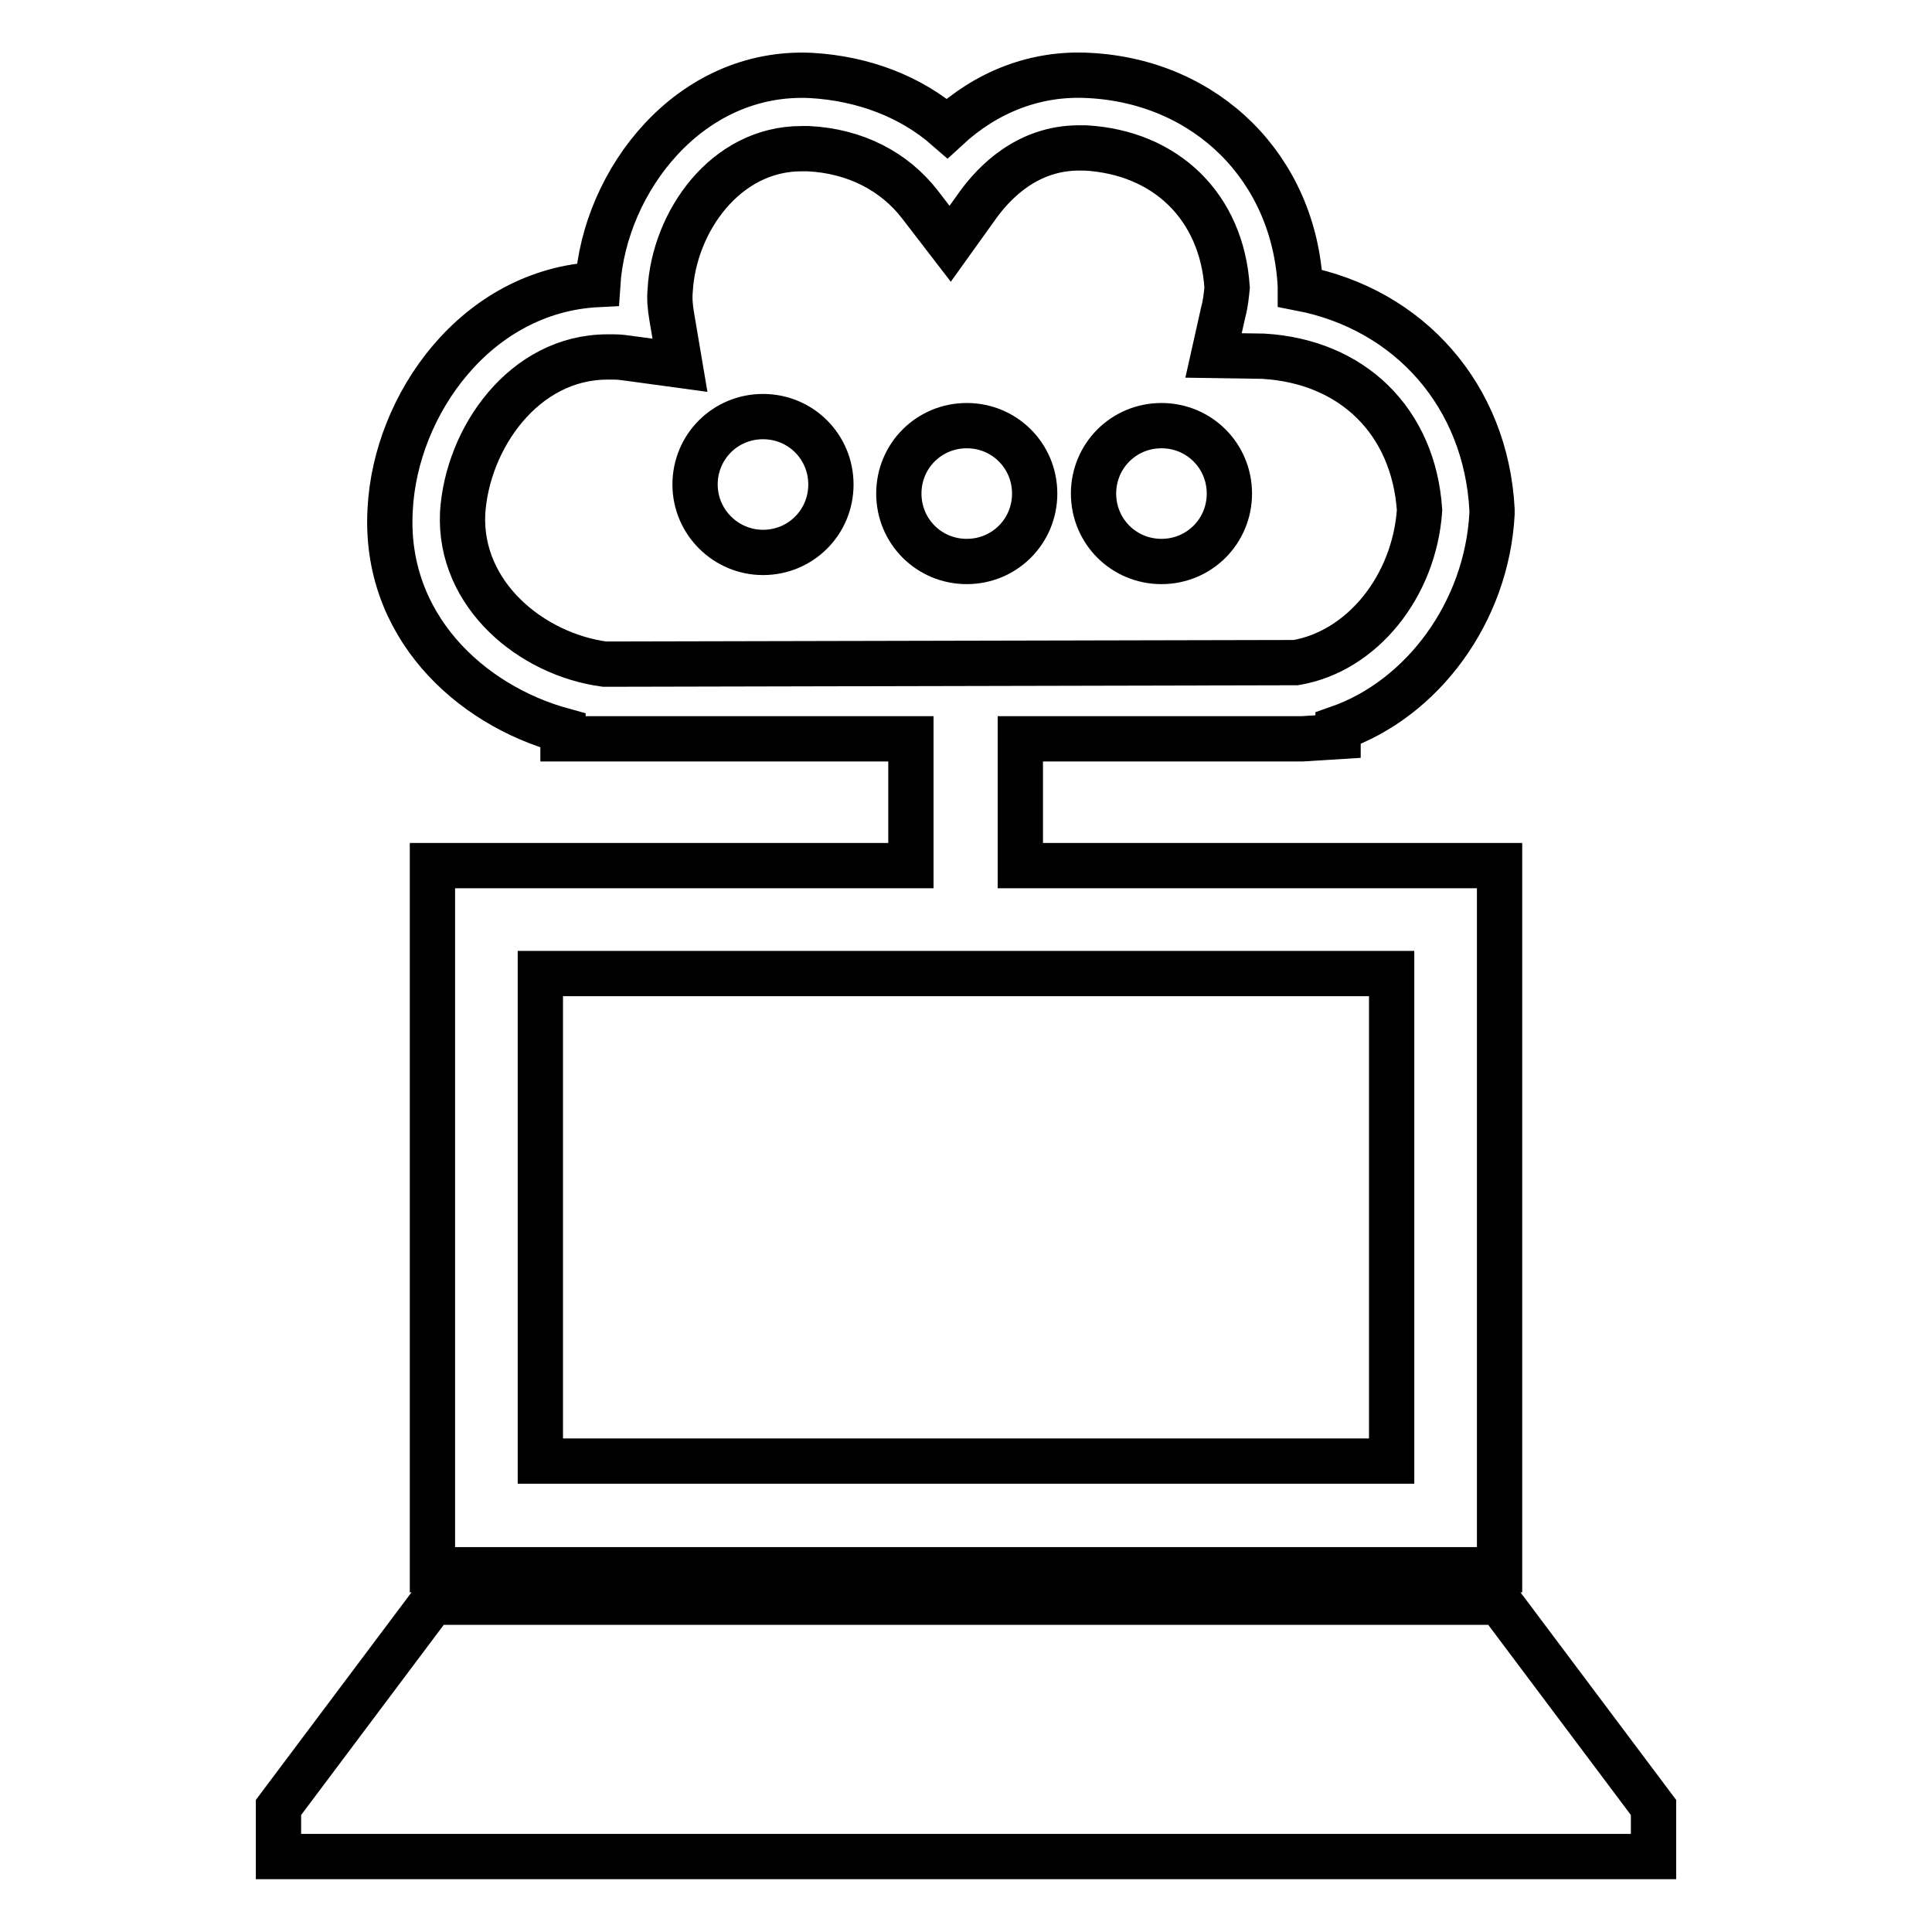 <?xml version="1.0" encoding="utf-8"?>
<!-- Svg Vector Icons : http://www.onlinewebfonts.com/icon -->
<!DOCTYPE svg PUBLIC "-//W3C//DTD SVG 1.1//EN" "http://www.w3.org/Graphics/SVG/1.1/DTD/svg11.dtd">
<svg version="1.1" xmlns="http://www.w3.org/2000/svg" xmlns:xlink="http://www.w3.org/1999/xlink" x="0px" y="0px" viewBox="0 0 256 256" enable-background="new 0 0 256 256" xml:space="preserve">
<g><g><g><g id="_x31_88_62_"><g><path stroke-width="6" fill-opacity="0" stroke="#000000"  d="M74.6,96.8v1.1h46.1v16.8H57.3v93.3h141.4v-93.3h-63.5V97.9h37.3l4.8-0.3v-1.1c11.2-3.9,19.7-15.4,20.4-28.4v-0.3v-0.3c-0.8-15-10.9-26.5-25.4-29.3l0-0.3c-0.8-15.6-12.4-27.1-28-27.9c-7.1-0.4-13.6,2.2-18.8,7c-4.8-4.2-11.1-6.6-18-7C91.4,9.2,80.1,23.9,79.2,37.7c-16.1,0.8-26.8,15.9-27.5,29.8C50.8,82.8,62.2,93.4,74.6,96.8z M184.4,193.6H71.6V129h112.8V193.6L184.4,193.6z M80.5,47.3c0.3,0,0.6,0,0.9,0c0.7,0,1.4,0.1,2.1,0.2l6.6,0.9l-1.1-6.5c-0.2-1.2-0.3-2.3-0.2-3.4c0.5-9.1,7.3-18.8,17.4-18.8l0.9,0c6.2,0.3,11.4,3,14.8,7.4l4,5.2l3.8-5.3c2-2.7,6.3-7.4,13.3-7.4l0.8,0c10.7,0.6,18.1,7.8,18.8,18.5c-0.1,1-0.2,2.1-0.5,3.2l-1.3,5.8l6.6,0.1c11.8,0.7,19.9,8.6,20.7,20.4c-0.7,10.1-7.6,18.7-16.4,20.2l-90.3,0.2L80.1,88c-9.7-1.3-19.3-9.2-18.8-20C61.9,58.1,69.4,47.3,80.5,47.3z"/><path stroke-width="6" fill-opacity="0" stroke="#000000"  d="M101.1,73.2c5,0,9-4,9-9c0-5-4-9-9-9c-5,0-9,4-9,9C92.1,69.2,96.2,73.2,101.1,73.2z"/><path stroke-width="6" fill-opacity="0" stroke="#000000"  d="M128.1,56.4c5,0,9,4,9,9c0,5-4,9-9,9c-5,0-9-4-9-9C119.1,60.4,123.1,56.4,128.1,56.4z"/><path stroke-width="6" fill-opacity="0" stroke="#000000"  d="M153.9,56.4c5,0,9,4,9,9c0,5-4,9-9,9c-5,0-9-4-9-9C144.9,60.4,148.9,56.4,153.9,56.4z"/><path stroke-width="6" fill-opacity="0" stroke="#000000"  d="M198.7 212.3L130 212.3 126 212.3 57.3 212.3 36.9 239.5 36.9 246 219.1 246 219.1 239.5 z"/></g></g></g><g></g><g></g><g></g><g></g><g></g><g></g><g></g><g></g><g></g><g></g><g></g><g></g><g></g><g></g><g></g></g></g>
</svg>